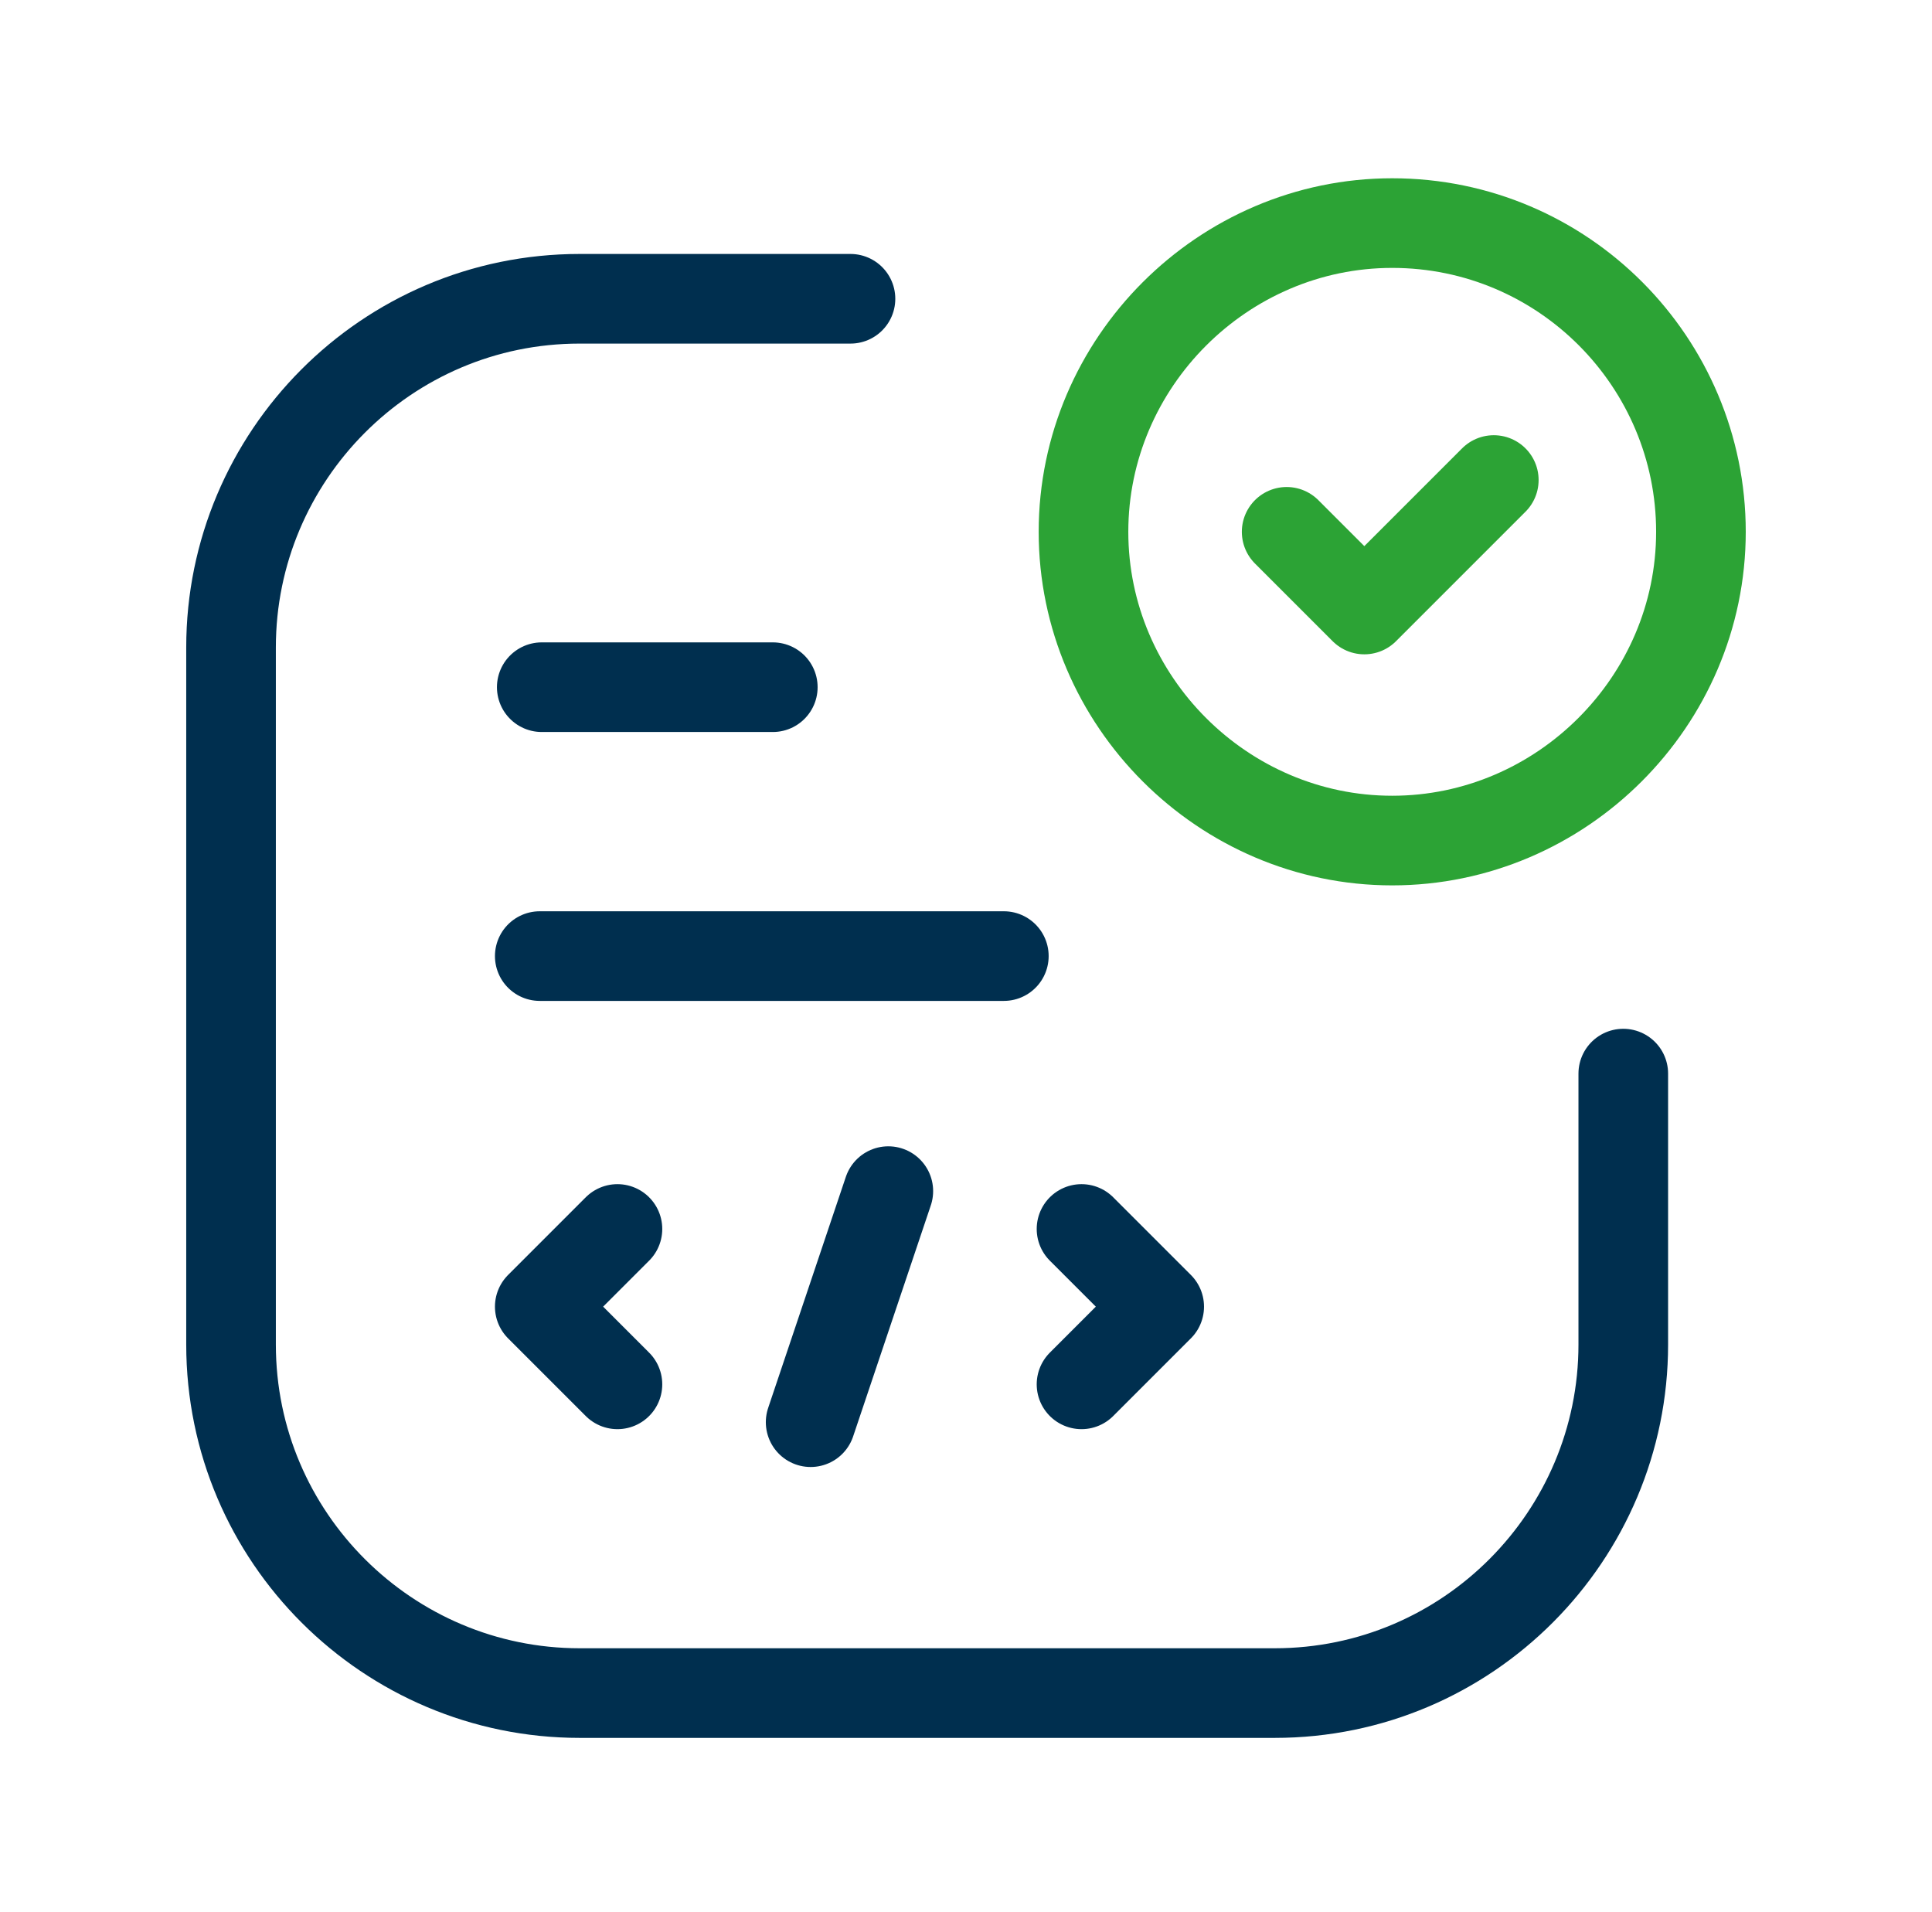 <svg width="97" height="96" viewBox="0 0 97 96" fill="none" xmlns="http://www.w3.org/2000/svg">
<g id="Clip path group">
<mask id="mask0_4292_3074" style="mask-type:luminance" maskUnits="userSpaceOnUse" x="0" y="0" width="97" height="96">
<g id="clippath">
<path id="Vector" d="M96.5 0H0.5V96H96.5V0Z" fill="white"/>
</g>
</mask>
<g mask="url(#mask0_4292_3074)">
<g id="Group">
<g id="Group_2">
<g id="Group_3">
<path id="Vector_2" d="M81.5 53.9V67.5C81.5 77.1 73.7 85 64 85H29.1C19.5 85 11.6 77.2 11.6 67.5V32.5C11.6 22.9 19.4 15 29.1 15H42.7M50.4 48H27.1" stroke="#002F4F" stroke-width="4.5" stroke-linecap="round" stroke-linejoin="round"/>
</g>
<path id="Vector_3" d="M40.7 71.4L44.6 59.8M31 61.7L27.1 65.6L31 69.5M54.3 61.7L58.2 65.6L54.3 69.5M38.8 34.5H27.2" stroke="#002F4F" stroke-width="4.5" stroke-linecap="round" stroke-linejoin="round"/>
<g id="Group_4">
<path id="Vector_4" d="M74.999 24.1L68.499 30.6L64.599 26.7M69.899 11.2C78.499 11.2 85.399 18.2 85.399 26.7C85.399 35.2 78.399 42.2 69.899 42.2C61.399 42.2 54.399 35.2 54.399 26.7C54.399 18.2 61.399 11.2 69.899 11.2Z" stroke="#2CA335" stroke-width="4.5" stroke-linecap="round" stroke-linejoin="round"/>
</g>
</g>
</g>
</g>
</g>
</svg>
